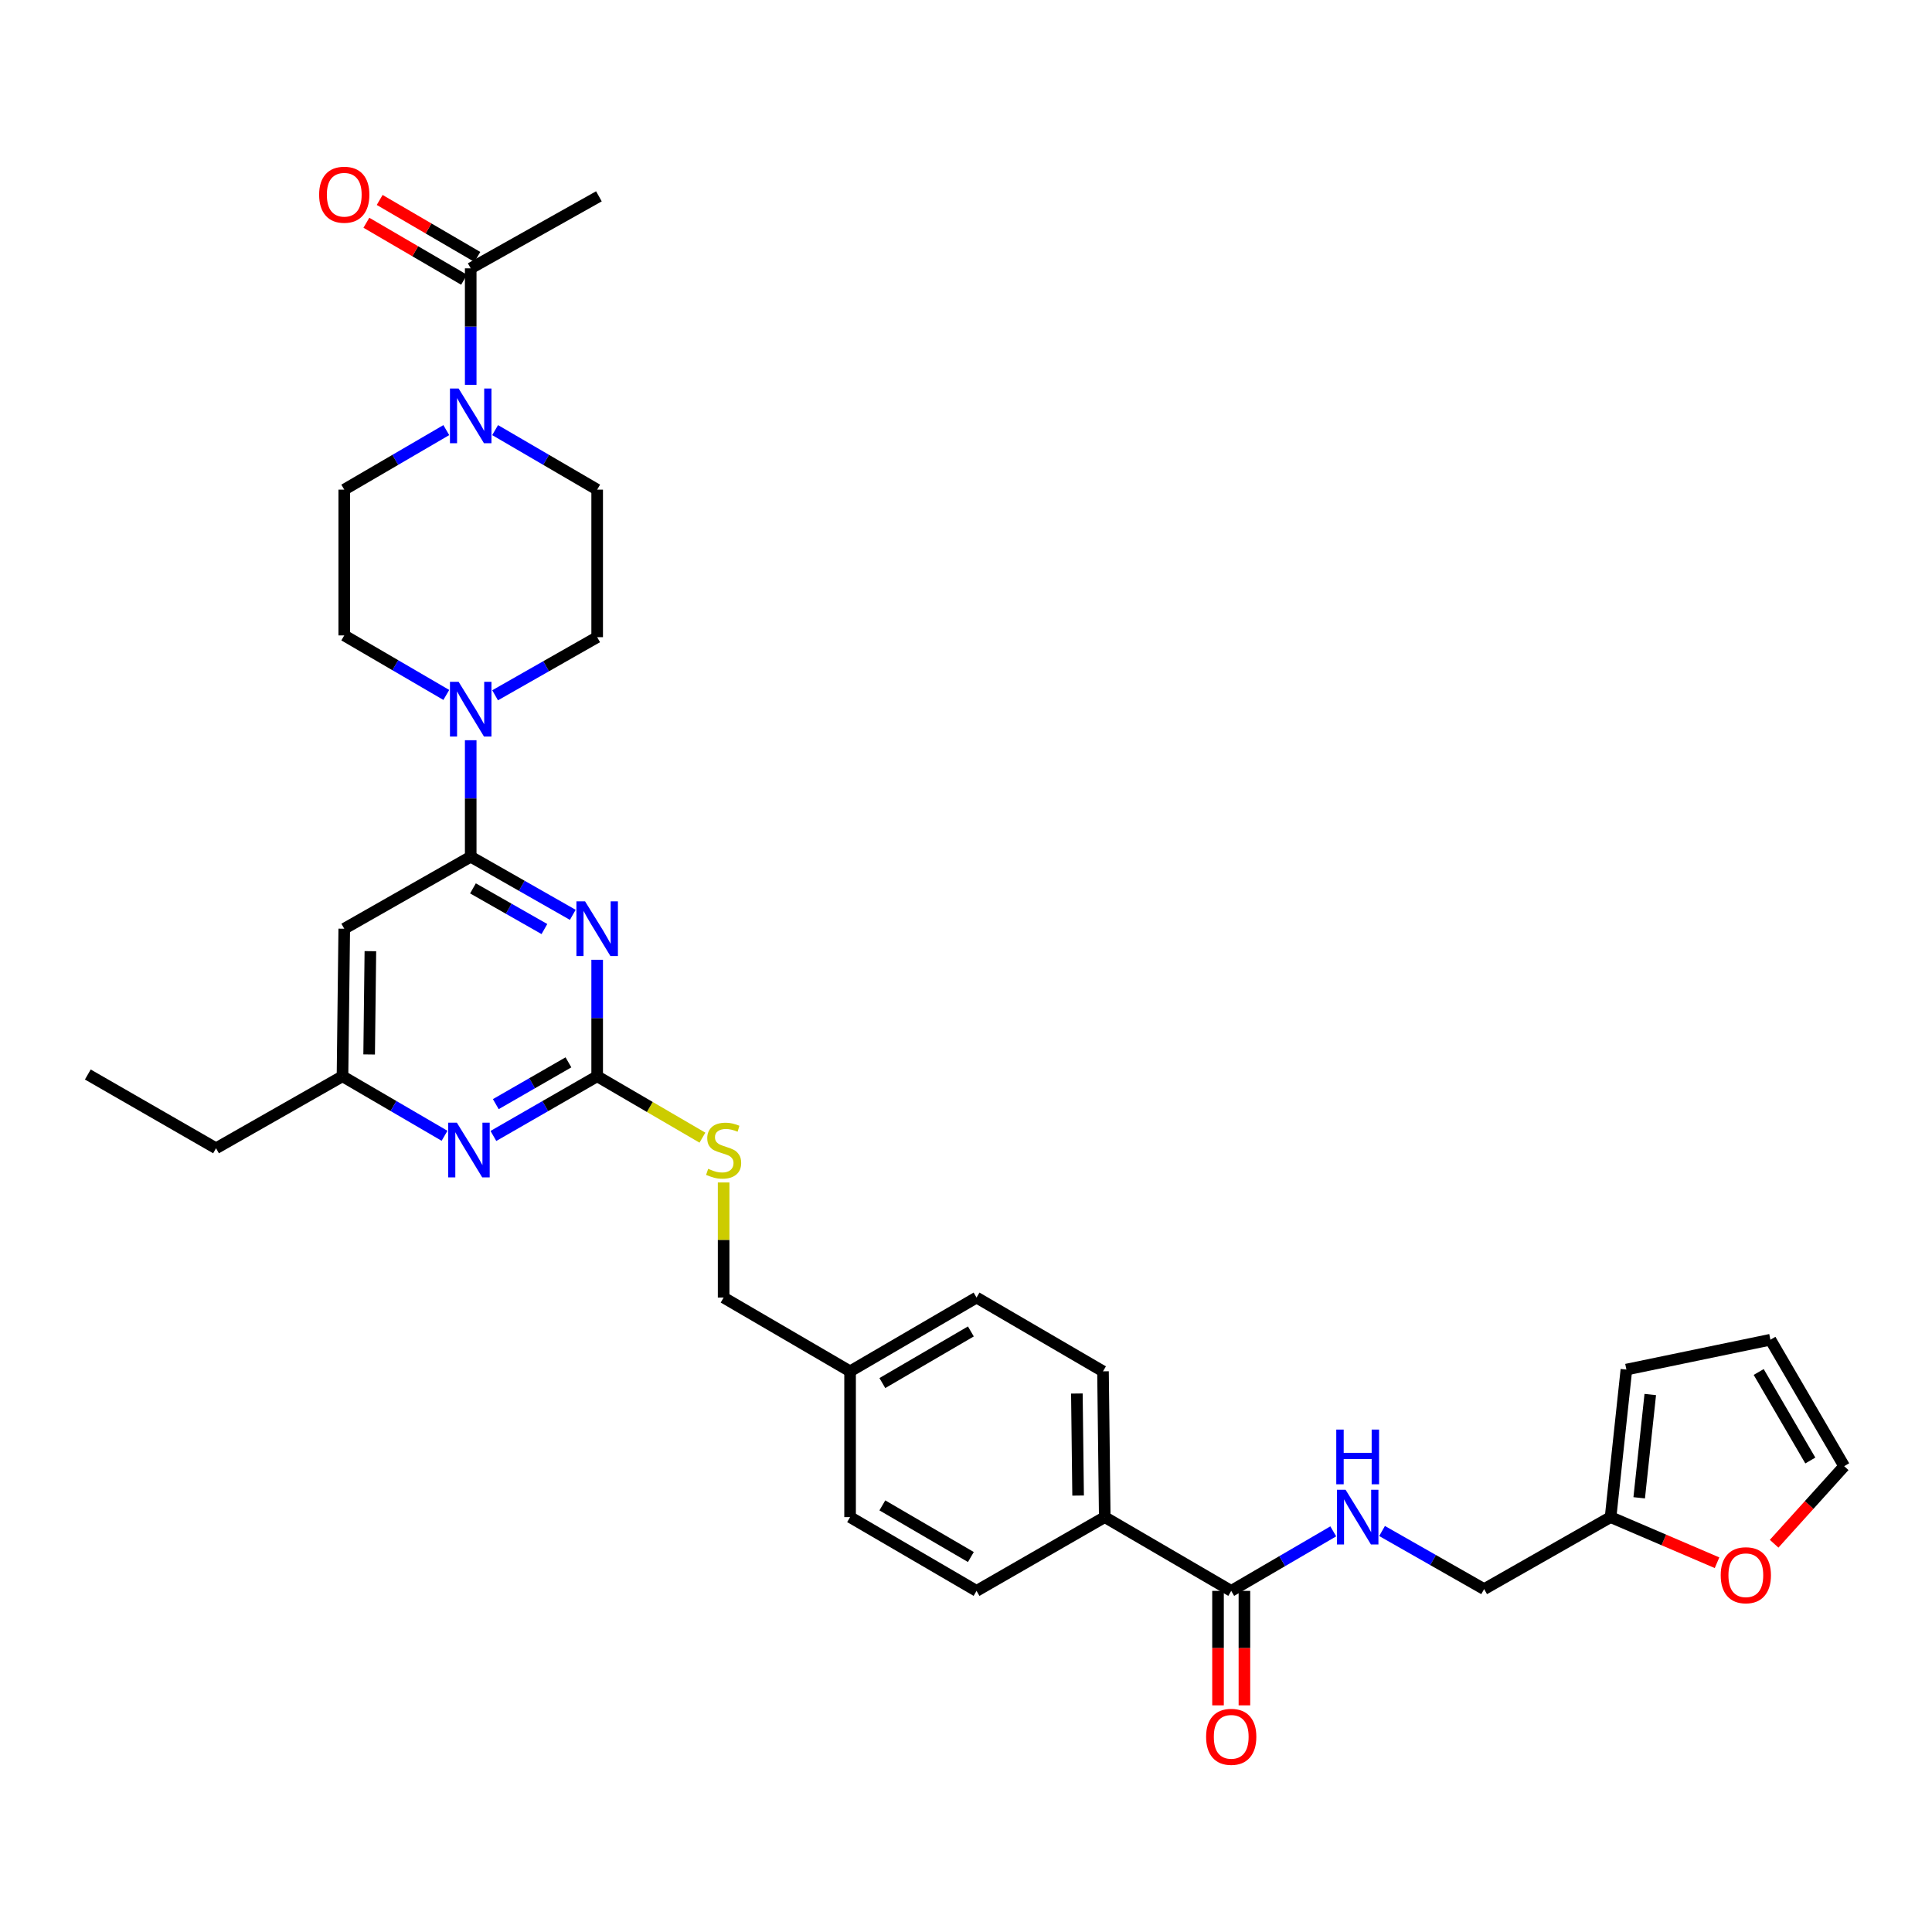 <?xml version='1.0' encoding='iso-8859-1'?>
<svg version='1.1' baseProfile='full'
              xmlns='http://www.w3.org/2000/svg'
                      xmlns:rdkit='http://www.rdkit.org/xml'
                      xmlns:xlink='http://www.w3.org/1999/xlink'
                  xml:space='preserve'
width='1000px' height='1000px' viewBox='0 0 1000 1000'>
<!-- END OF HEADER -->
<rect style='opacity:1.0;fill:#FFFFFF;stroke:none' width='1000' height='1000' x='0' y='0'> </rect>
<path class='bond-0' d='M 637.276,823.437 L 663.686,808.032' style='fill:none;fill-rule:evenodd;stroke:#000000;stroke-width:6px;stroke-linecap:butt;stroke-linejoin:miter;stroke-opacity:1' />
<path class='bond-0' d='M 663.686,808.032 L 690.096,792.627' style='fill:none;fill-rule:evenodd;stroke:#0000FF;stroke-width:6px;stroke-linecap:butt;stroke-linejoin:miter;stroke-opacity:1' />
<path class='bond-1' d='M 630.446,823.437 L 630.446,853.062' style='fill:none;fill-rule:evenodd;stroke:#000000;stroke-width:6px;stroke-linecap:butt;stroke-linejoin:miter;stroke-opacity:1' />
<path class='bond-1' d='M 630.446,853.062 L 630.446,882.687' style='fill:none;fill-rule:evenodd;stroke:#FF0000;stroke-width:6px;stroke-linecap:butt;stroke-linejoin:miter;stroke-opacity:1' />
<path class='bond-1' d='M 644.106,823.437 L 644.106,853.062' style='fill:none;fill-rule:evenodd;stroke:#000000;stroke-width:6px;stroke-linecap:butt;stroke-linejoin:miter;stroke-opacity:1' />
<path class='bond-1' d='M 644.106,853.062 L 644.106,882.687' style='fill:none;fill-rule:evenodd;stroke:#FF0000;stroke-width:6px;stroke-linecap:butt;stroke-linejoin:miter;stroke-opacity:1' />
<path class='bond-2' d='M 637.276,823.437 L 571.821,785.257' style='fill:none;fill-rule:evenodd;stroke:#000000;stroke-width:6px;stroke-linecap:butt;stroke-linejoin:miter;stroke-opacity:1' />
<path class='bond-3' d='M 715.353,792.444 L 741.769,807.485' style='fill:none;fill-rule:evenodd;stroke:#0000FF;stroke-width:6px;stroke-linecap:butt;stroke-linejoin:miter;stroke-opacity:1' />
<path class='bond-3' d='M 741.769,807.485 L 768.185,822.526' style='fill:none;fill-rule:evenodd;stroke:#000000;stroke-width:6px;stroke-linecap:butt;stroke-linejoin:miter;stroke-opacity:1' />
<path class='bond-4' d='M 918.288,799.037 L 936.417,778.965' style='fill:none;fill-rule:evenodd;stroke:#FF0000;stroke-width:6px;stroke-linecap:butt;stroke-linejoin:miter;stroke-opacity:1' />
<path class='bond-4' d='M 936.417,778.965 L 954.545,758.893' style='fill:none;fill-rule:evenodd;stroke:#000000;stroke-width:6px;stroke-linecap:butt;stroke-linejoin:miter;stroke-opacity:1' />
<path class='bond-5' d='M 888.735,808.869 L 861.187,797.063' style='fill:none;fill-rule:evenodd;stroke:#FF0000;stroke-width:6px;stroke-linecap:butt;stroke-linejoin:miter;stroke-opacity:1' />
<path class='bond-5' d='M 861.187,797.063 L 833.639,785.257' style='fill:none;fill-rule:evenodd;stroke:#000000;stroke-width:6px;stroke-linecap:butt;stroke-linejoin:miter;stroke-opacity:1' />
<path class='bond-6' d='M 954.545,758.893 L 916.366,693.439' style='fill:none;fill-rule:evenodd;stroke:#000000;stroke-width:6px;stroke-linecap:butt;stroke-linejoin:miter;stroke-opacity:1' />
<path class='bond-6' d='M 937.019,755.958 L 910.293,710.139' style='fill:none;fill-rule:evenodd;stroke:#000000;stroke-width:6px;stroke-linecap:butt;stroke-linejoin:miter;stroke-opacity:1' />
<path class='bond-7' d='M 243.639,199.185 L 243.639,169.039' style='fill:none;fill-rule:evenodd;stroke:#0000FF;stroke-width:6px;stroke-linecap:butt;stroke-linejoin:miter;stroke-opacity:1' />
<path class='bond-7' d='M 243.639,169.039 L 243.639,138.894' style='fill:none;fill-rule:evenodd;stroke:#000000;stroke-width:6px;stroke-linecap:butt;stroke-linejoin:miter;stroke-opacity:1' />
<path class='bond-8' d='M 256.273,222.623 L 282.683,238.029' style='fill:none;fill-rule:evenodd;stroke:#0000FF;stroke-width:6px;stroke-linecap:butt;stroke-linejoin:miter;stroke-opacity:1' />
<path class='bond-8' d='M 282.683,238.029 L 309.093,253.434' style='fill:none;fill-rule:evenodd;stroke:#000000;stroke-width:6px;stroke-linecap:butt;stroke-linejoin:miter;stroke-opacity:1' />
<path class='bond-9' d='M 231.005,222.623 L 204.595,238.029' style='fill:none;fill-rule:evenodd;stroke:#0000FF;stroke-width:6px;stroke-linecap:butt;stroke-linejoin:miter;stroke-opacity:1' />
<path class='bond-9' d='M 204.595,238.029 L 178.185,253.434' style='fill:none;fill-rule:evenodd;stroke:#000000;stroke-width:6px;stroke-linecap:butt;stroke-linejoin:miter;stroke-opacity:1' />
<path class='bond-10' d='M 231.005,359.7 L 204.595,344.295' style='fill:none;fill-rule:evenodd;stroke:#0000FF;stroke-width:6px;stroke-linecap:butt;stroke-linejoin:miter;stroke-opacity:1' />
<path class='bond-10' d='M 204.595,344.295 L 178.185,328.89' style='fill:none;fill-rule:evenodd;stroke:#000000;stroke-width:6px;stroke-linecap:butt;stroke-linejoin:miter;stroke-opacity:1' />
<path class='bond-11' d='M 243.639,383.139 L 243.639,413.288' style='fill:none;fill-rule:evenodd;stroke:#0000FF;stroke-width:6px;stroke-linecap:butt;stroke-linejoin:miter;stroke-opacity:1' />
<path class='bond-11' d='M 243.639,413.288 L 243.639,443.437' style='fill:none;fill-rule:evenodd;stroke:#000000;stroke-width:6px;stroke-linecap:butt;stroke-linejoin:miter;stroke-opacity:1' />
<path class='bond-12' d='M 256.262,359.882 L 282.678,344.842' style='fill:none;fill-rule:evenodd;stroke:#0000FF;stroke-width:6px;stroke-linecap:butt;stroke-linejoin:miter;stroke-opacity:1' />
<path class='bond-12' d='M 282.678,344.842 L 309.093,329.801' style='fill:none;fill-rule:evenodd;stroke:#000000;stroke-width:6px;stroke-linecap:butt;stroke-linejoin:miter;stroke-opacity:1' />
<path class='bond-13' d='M 247.081,132.995 L 221.801,118.246' style='fill:none;fill-rule:evenodd;stroke:#000000;stroke-width:6px;stroke-linecap:butt;stroke-linejoin:miter;stroke-opacity:1' />
<path class='bond-13' d='M 221.801,118.246 L 196.521,103.497' style='fill:none;fill-rule:evenodd;stroke:#FF0000;stroke-width:6px;stroke-linecap:butt;stroke-linejoin:miter;stroke-opacity:1' />
<path class='bond-13' d='M 240.197,144.794 L 214.917,130.045' style='fill:none;fill-rule:evenodd;stroke:#000000;stroke-width:6px;stroke-linecap:butt;stroke-linejoin:miter;stroke-opacity:1' />
<path class='bond-13' d='M 214.917,130.045 L 189.637,115.296' style='fill:none;fill-rule:evenodd;stroke:#FF0000;stroke-width:6px;stroke-linecap:butt;stroke-linejoin:miter;stroke-opacity:1' />
<path class='bond-14' d='M 243.639,138.894 L 309.996,101.617' style='fill:none;fill-rule:evenodd;stroke:#000000;stroke-width:6px;stroke-linecap:butt;stroke-linejoin:miter;stroke-opacity:1' />
<path class='bond-15' d='M 363.573,588.852 L 336.333,572.963' style='fill:none;fill-rule:evenodd;stroke:#CCCC00;stroke-width:6px;stroke-linecap:butt;stroke-linejoin:miter;stroke-opacity:1' />
<path class='bond-15' d='M 336.333,572.963 L 309.093,557.074' style='fill:none;fill-rule:evenodd;stroke:#000000;stroke-width:6px;stroke-linecap:butt;stroke-linejoin:miter;stroke-opacity:1' />
<path class='bond-16' d='M 374.548,612.043 L 374.548,641.832' style='fill:none;fill-rule:evenodd;stroke:#CCCC00;stroke-width:6px;stroke-linecap:butt;stroke-linejoin:miter;stroke-opacity:1' />
<path class='bond-16' d='M 374.548,641.832 L 374.548,671.621' style='fill:none;fill-rule:evenodd;stroke:#000000;stroke-width:6px;stroke-linecap:butt;stroke-linejoin:miter;stroke-opacity:1' />
<path class='bond-17' d='M 178.185,480.706 L 177.274,557.074' style='fill:none;fill-rule:evenodd;stroke:#000000;stroke-width:6px;stroke-linecap:butt;stroke-linejoin:miter;stroke-opacity:1' />
<path class='bond-17' d='M 191.707,492.324 L 191.07,545.781' style='fill:none;fill-rule:evenodd;stroke:#000000;stroke-width:6px;stroke-linecap:butt;stroke-linejoin:miter;stroke-opacity:1' />
<path class='bond-18' d='M 178.185,480.706 L 243.639,443.437' style='fill:none;fill-rule:evenodd;stroke:#000000;stroke-width:6px;stroke-linecap:butt;stroke-linejoin:miter;stroke-opacity:1' />
<path class='bond-19' d='M 177.274,557.074 L 111.82,594.343' style='fill:none;fill-rule:evenodd;stroke:#000000;stroke-width:6px;stroke-linecap:butt;stroke-linejoin:miter;stroke-opacity:1' />
<path class='bond-20' d='M 177.274,557.074 L 203.684,572.479' style='fill:none;fill-rule:evenodd;stroke:#000000;stroke-width:6px;stroke-linecap:butt;stroke-linejoin:miter;stroke-opacity:1' />
<path class='bond-20' d='M 203.684,572.479 L 230.094,587.884' style='fill:none;fill-rule:evenodd;stroke:#0000FF;stroke-width:6px;stroke-linecap:butt;stroke-linejoin:miter;stroke-opacity:1' />
<path class='bond-21' d='M 255.382,587.973 L 282.238,572.523' style='fill:none;fill-rule:evenodd;stroke:#0000FF;stroke-width:6px;stroke-linecap:butt;stroke-linejoin:miter;stroke-opacity:1' />
<path class='bond-21' d='M 282.238,572.523 L 309.093,557.074' style='fill:none;fill-rule:evenodd;stroke:#000000;stroke-width:6px;stroke-linecap:butt;stroke-linejoin:miter;stroke-opacity:1' />
<path class='bond-21' d='M 256.627,571.498 L 275.426,560.683' style='fill:none;fill-rule:evenodd;stroke:#0000FF;stroke-width:6px;stroke-linecap:butt;stroke-linejoin:miter;stroke-opacity:1' />
<path class='bond-21' d='M 275.426,560.683 L 294.225,549.868' style='fill:none;fill-rule:evenodd;stroke:#000000;stroke-width:6px;stroke-linecap:butt;stroke-linejoin:miter;stroke-opacity:1' />
<path class='bond-22' d='M 309.093,557.074 L 309.093,526.924' style='fill:none;fill-rule:evenodd;stroke:#000000;stroke-width:6px;stroke-linecap:butt;stroke-linejoin:miter;stroke-opacity:1' />
<path class='bond-22' d='M 309.093,526.924 L 309.093,496.775' style='fill:none;fill-rule:evenodd;stroke:#0000FF;stroke-width:6px;stroke-linecap:butt;stroke-linejoin:miter;stroke-opacity:1' />
<path class='bond-23' d='M 296.47,473.519 L 270.055,458.478' style='fill:none;fill-rule:evenodd;stroke:#0000FF;stroke-width:6px;stroke-linecap:butt;stroke-linejoin:miter;stroke-opacity:1' />
<path class='bond-23' d='M 270.055,458.478 L 243.639,443.437' style='fill:none;fill-rule:evenodd;stroke:#000000;stroke-width:6px;stroke-linecap:butt;stroke-linejoin:miter;stroke-opacity:1' />
<path class='bond-23' d='M 281.787,480.877 L 263.296,470.349' style='fill:none;fill-rule:evenodd;stroke:#0000FF;stroke-width:6px;stroke-linecap:butt;stroke-linejoin:miter;stroke-opacity:1' />
<path class='bond-23' d='M 263.296,470.349 L 244.805,459.82' style='fill:none;fill-rule:evenodd;stroke:#000000;stroke-width:6px;stroke-linecap:butt;stroke-linejoin:miter;stroke-opacity:1' />
<path class='bond-24' d='M 505.456,671.621 L 440.002,709.8' style='fill:none;fill-rule:evenodd;stroke:#000000;stroke-width:6px;stroke-linecap:butt;stroke-linejoin:miter;stroke-opacity:1' />
<path class='bond-24' d='M 502.521,689.147 L 456.703,715.873' style='fill:none;fill-rule:evenodd;stroke:#000000;stroke-width:6px;stroke-linecap:butt;stroke-linejoin:miter;stroke-opacity:1' />
<path class='bond-25' d='M 505.456,671.621 L 570.911,709.8' style='fill:none;fill-rule:evenodd;stroke:#000000;stroke-width:6px;stroke-linecap:butt;stroke-linejoin:miter;stroke-opacity:1' />
<path class='bond-26' d='M 440.002,709.8 L 440.002,785.257' style='fill:none;fill-rule:evenodd;stroke:#000000;stroke-width:6px;stroke-linecap:butt;stroke-linejoin:miter;stroke-opacity:1' />
<path class='bond-27' d='M 440.002,709.8 L 374.548,671.621' style='fill:none;fill-rule:evenodd;stroke:#000000;stroke-width:6px;stroke-linecap:butt;stroke-linejoin:miter;stroke-opacity:1' />
<path class='bond-28' d='M 440.002,785.257 L 505.456,823.437' style='fill:none;fill-rule:evenodd;stroke:#000000;stroke-width:6px;stroke-linecap:butt;stroke-linejoin:miter;stroke-opacity:1' />
<path class='bond-28' d='M 456.703,779.184 L 502.521,805.91' style='fill:none;fill-rule:evenodd;stroke:#000000;stroke-width:6px;stroke-linecap:butt;stroke-linejoin:miter;stroke-opacity:1' />
<path class='bond-29' d='M 505.456,823.437 L 571.821,785.257' style='fill:none;fill-rule:evenodd;stroke:#000000;stroke-width:6px;stroke-linecap:butt;stroke-linejoin:miter;stroke-opacity:1' />
<path class='bond-30' d='M 111.82,594.343 L 45.455,556.163' style='fill:none;fill-rule:evenodd;stroke:#000000;stroke-width:6px;stroke-linecap:butt;stroke-linejoin:miter;stroke-opacity:1' />
<path class='bond-31' d='M 571.821,785.257 L 570.911,709.8' style='fill:none;fill-rule:evenodd;stroke:#000000;stroke-width:6px;stroke-linecap:butt;stroke-linejoin:miter;stroke-opacity:1' />
<path class='bond-31' d='M 558.026,774.103 L 557.388,721.284' style='fill:none;fill-rule:evenodd;stroke:#000000;stroke-width:6px;stroke-linecap:butt;stroke-linejoin:miter;stroke-opacity:1' />
<path class='bond-32' d='M 309.093,253.434 L 309.093,329.801' style='fill:none;fill-rule:evenodd;stroke:#000000;stroke-width:6px;stroke-linecap:butt;stroke-linejoin:miter;stroke-opacity:1' />
<path class='bond-33' d='M 178.185,253.434 L 178.185,328.89' style='fill:none;fill-rule:evenodd;stroke:#000000;stroke-width:6px;stroke-linecap:butt;stroke-linejoin:miter;stroke-opacity:1' />
<path class='bond-34' d='M 916.366,693.439 L 841.82,708.89' style='fill:none;fill-rule:evenodd;stroke:#000000;stroke-width:6px;stroke-linecap:butt;stroke-linejoin:miter;stroke-opacity:1' />
<path class='bond-35' d='M 841.82,708.89 L 833.639,785.257' style='fill:none;fill-rule:evenodd;stroke:#000000;stroke-width:6px;stroke-linecap:butt;stroke-linejoin:miter;stroke-opacity:1' />
<path class='bond-35' d='M 854.175,721.8 L 848.448,775.257' style='fill:none;fill-rule:evenodd;stroke:#000000;stroke-width:6px;stroke-linecap:butt;stroke-linejoin:miter;stroke-opacity:1' />
<path class='bond-36' d='M 833.639,785.257 L 768.185,822.526' style='fill:none;fill-rule:evenodd;stroke:#000000;stroke-width:6px;stroke-linecap:butt;stroke-linejoin:miter;stroke-opacity:1' />
<path  class='atom-1' d='M 696.47 771.097
L 705.75 786.097
Q 706.67 787.577, 708.15 790.257
Q 709.63 792.937, 709.71 793.097
L 709.71 771.097
L 713.47 771.097
L 713.47 799.417
L 709.59 799.417
L 699.63 783.017
Q 698.47 781.097, 697.23 778.897
Q 696.03 776.697, 695.67 776.017
L 695.67 799.417
L 691.99 799.417
L 691.99 771.097
L 696.47 771.097
' fill='#0000FF'/>
<path  class='atom-1' d='M 691.65 739.945
L 695.49 739.945
L 695.49 751.985
L 709.97 751.985
L 709.97 739.945
L 713.81 739.945
L 713.81 768.265
L 709.97 768.265
L 709.97 755.185
L 695.49 755.185
L 695.49 768.265
L 691.65 768.265
L 691.65 739.945
' fill='#0000FF'/>
<path  class='atom-2' d='M 624.276 898.973
Q 624.276 892.173, 627.636 888.373
Q 630.996 884.573, 637.276 884.573
Q 643.556 884.573, 646.916 888.373
Q 650.276 892.173, 650.276 898.973
Q 650.276 905.853, 646.876 909.773
Q 643.476 913.653, 637.276 913.653
Q 631.036 913.653, 627.636 909.773
Q 624.276 905.893, 624.276 898.973
M 637.276 910.453
Q 641.596 910.453, 643.916 907.573
Q 646.276 904.653, 646.276 898.973
Q 646.276 893.413, 643.916 890.613
Q 641.596 887.773, 637.276 887.773
Q 632.956 887.773, 630.596 890.573
Q 628.276 893.373, 628.276 898.973
Q 628.276 904.693, 630.596 907.573
Q 632.956 910.453, 637.276 910.453
' fill='#FF0000'/>
<path  class='atom-3' d='M 890.639 815.336
Q 890.639 808.536, 893.999 804.736
Q 897.359 800.936, 903.639 800.936
Q 909.919 800.936, 913.279 804.736
Q 916.639 808.536, 916.639 815.336
Q 916.639 822.216, 913.239 826.136
Q 909.839 830.016, 903.639 830.016
Q 897.399 830.016, 893.999 826.136
Q 890.639 822.256, 890.639 815.336
M 903.639 826.816
Q 907.959 826.816, 910.279 823.936
Q 912.639 821.016, 912.639 815.336
Q 912.639 809.776, 910.279 806.976
Q 907.959 804.136, 903.639 804.136
Q 899.319 804.136, 896.959 806.936
Q 894.639 809.736, 894.639 815.336
Q 894.639 821.056, 896.959 823.936
Q 899.319 826.816, 903.639 826.816
' fill='#FF0000'/>
<path  class='atom-5' d='M 237.379 201.094
L 246.659 216.094
Q 247.579 217.574, 249.059 220.254
Q 250.539 222.934, 250.619 223.094
L 250.619 201.094
L 254.379 201.094
L 254.379 229.414
L 250.499 229.414
L 240.539 213.014
Q 239.379 211.094, 238.139 208.894
Q 236.939 206.694, 236.579 206.014
L 236.579 229.414
L 232.899 229.414
L 232.899 201.094
L 237.379 201.094
' fill='#0000FF'/>
<path  class='atom-6' d='M 237.379 352.91
L 246.659 367.91
Q 247.579 369.39, 249.059 372.07
Q 250.539 374.75, 250.619 374.91
L 250.619 352.91
L 254.379 352.91
L 254.379 381.23
L 250.499 381.23
L 240.539 364.83
Q 239.379 362.91, 238.139 360.71
Q 236.939 358.51, 236.579 357.83
L 236.579 381.23
L 232.899 381.23
L 232.899 352.91
L 237.379 352.91
' fill='#0000FF'/>
<path  class='atom-8' d='M 366.548 604.973
Q 366.868 605.093, 368.188 605.653
Q 369.508 606.213, 370.948 606.573
Q 372.428 606.893, 373.868 606.893
Q 376.548 606.893, 378.108 605.613
Q 379.668 604.293, 379.668 602.013
Q 379.668 600.453, 378.868 599.493
Q 378.108 598.533, 376.908 598.013
Q 375.708 597.493, 373.708 596.893
Q 371.188 596.133, 369.668 595.413
Q 368.188 594.693, 367.108 593.173
Q 366.068 591.653, 366.068 589.093
Q 366.068 585.533, 368.468 583.333
Q 370.908 581.133, 375.708 581.133
Q 378.988 581.133, 382.708 582.693
L 381.788 585.773
Q 378.388 584.373, 375.828 584.373
Q 373.068 584.373, 371.548 585.533
Q 370.028 586.653, 370.068 588.613
Q 370.068 590.133, 370.828 591.053
Q 371.628 591.973, 372.748 592.493
Q 373.908 593.013, 375.828 593.613
Q 378.388 594.413, 379.908 595.213
Q 381.428 596.013, 382.508 597.653
Q 383.628 599.253, 383.628 602.013
Q 383.628 605.933, 380.988 608.053
Q 378.388 610.133, 374.028 610.133
Q 371.508 610.133, 369.588 609.573
Q 367.708 609.053, 365.468 608.133
L 366.548 604.973
' fill='#CCCC00'/>
<path  class='atom-11' d='M 236.468 581.093
L 245.748 596.093
Q 246.668 597.573, 248.148 600.253
Q 249.628 602.933, 249.708 603.093
L 249.708 581.093
L 253.468 581.093
L 253.468 609.413
L 249.588 609.413
L 239.628 593.013
Q 238.468 591.093, 237.228 588.893
Q 236.028 586.693, 235.668 586.013
L 235.668 609.413
L 231.988 609.413
L 231.988 581.093
L 236.468 581.093
' fill='#0000FF'/>
<path  class='atom-13' d='M 302.833 466.546
L 312.113 481.546
Q 313.033 483.026, 314.513 485.706
Q 315.993 488.386, 316.073 488.546
L 316.073 466.546
L 319.833 466.546
L 319.833 494.866
L 315.953 494.866
L 305.993 478.466
Q 304.833 476.546, 303.593 474.346
Q 302.393 472.146, 302.033 471.466
L 302.033 494.866
L 298.353 494.866
L 298.353 466.546
L 302.833 466.546
' fill='#0000FF'/>
<path  class='atom-24' d='M 165.185 100.787
Q 165.185 93.987, 168.545 90.187
Q 171.905 86.387, 178.185 86.387
Q 184.465 86.387, 187.825 90.187
Q 191.185 93.987, 191.185 100.787
Q 191.185 107.667, 187.785 111.587
Q 184.385 115.467, 178.185 115.467
Q 171.945 115.467, 168.545 111.587
Q 165.185 107.707, 165.185 100.787
M 178.185 112.267
Q 182.505 112.267, 184.825 109.387
Q 187.185 106.467, 187.185 100.787
Q 187.185 95.227, 184.825 92.427
Q 182.505 89.587, 178.185 89.587
Q 173.865 89.587, 171.505 92.387
Q 169.185 95.187, 169.185 100.787
Q 169.185 106.507, 171.505 109.387
Q 173.865 112.267, 178.185 112.267
' fill='#FF0000'/>
</svg>
